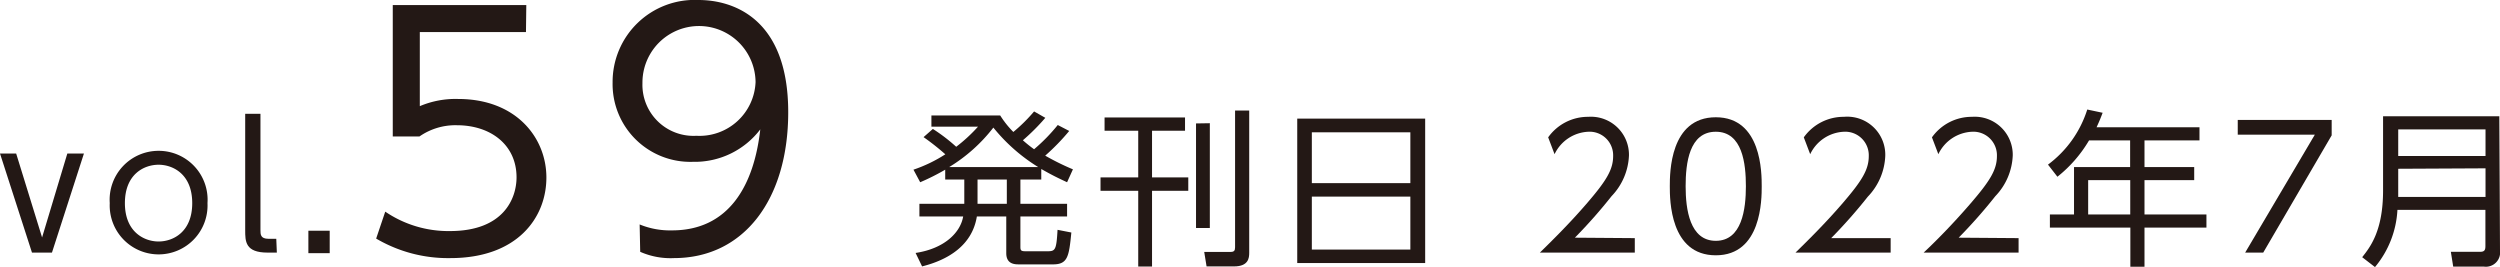 <svg xmlns="http://www.w3.org/2000/svg" width="222.78" height="23.8" viewBox="0 0 222.78 23.8"><defs><style>.a{fill:#231815;}</style></defs><title>back_number_59_title</title><path class="a" d="M6,13.68H7.48L4.63,22.51H2.85L0,13.68H1.44l2.31,7.48Z"/><path class="a" d="M14.13,13.44a4.36,4.36,0,0,1,4.36,4.66,4.36,4.36,0,1,1-8.71,0A4.36,4.36,0,0,1,14.13,13.44Zm0,8.08c1.29,0,3-.84,3-3.42s-1.72-3.42-3-3.42-3,.83-3,3.42S12.87,21.52,14.13,21.52Z"/><path class="a" d="M24.67,22.51h-.82c-2,0-2-1-2-2V10.14h1.36V20.5c0,.39,0,.78.72.78h.69Z"/><path class="a" d="M29.38,20.56v2h-1.9v-2Z"/><path class="a" d="M46.87,2.86H37.41v6.6a8.13,8.13,0,0,1,3.42-.64c5.15,0,7.86,3.44,7.86,7S46.12,23,40.13,23a12.63,12.63,0,0,1-6.61-1.74l.81-2.4a10,10,0,0,0,5.77,1.73c4.78,0,5.93-2.91,5.93-4.79,0-2.88-2.29-4.64-5.32-4.64a5.6,5.6,0,0,0-3.33,1H35V.45h11.9Z"/><path class="a" d="M57,20a7.1,7.1,0,0,0,2.88.53c5.07,0,7.31-4,7.87-9a7.34,7.34,0,0,1-6,2.89,6.93,6.93,0,0,1-7.16-7.06A7.31,7.31,0,0,1,62.24,0c3.06,0,8,1.6,8,10,0,7.73-3.92,13-10.19,13a6.68,6.68,0,0,1-3-.56Zm.25-12.6a4.55,4.55,0,0,0,4.81,4.7,5,5,0,0,0,5.27-4.78,5,5,0,0,0-10.08.08Z"/><path class="a" d="M95.28,11.67a19.26,19.26,0,0,1-2.14,2.2,21.8,21.8,0,0,0,2.47,1.22l-.52,1.15c-.86-.4-1.35-.64-2.3-1.18V16H90.93v2.16h4.16v1.13H90.93V22c0,.31.06.39.44.39h2c.68,0,.77-.15.87-1.91l1.23.24c-.21,2.12-.31,2.84-1.63,2.84h-3c-.39,0-1.17,0-1.17-1V19.29H87.05c-.42,2.61-2.61,3.88-4.88,4.45l-.58-1.2c2.59-.39,4-1.83,4.24-3.25h-3.9V18.16h4V16h-1.7v-.88A20,20,0,0,1,82,16.24l-.6-1.12a12.69,12.69,0,0,0,2.84-1.37,21.59,21.59,0,0,0-1.94-1.53l.83-.73a15.5,15.5,0,0,1,2.08,1.59,14.15,14.15,0,0,0,1.94-1.79H83v-1h6.13a8.59,8.59,0,0,0,1.17,1.47,14.58,14.58,0,0,0,1.85-1.83l1,.57a18.65,18.65,0,0,1-2,2,11.58,11.58,0,0,0,1,.8,16,16,0,0,0,2.11-2.16Zm-2.76,3.22a15.73,15.73,0,0,1-4-3.52,14.5,14.5,0,0,1-3.94,3.52ZM89.72,16H87.11v2.16h2.61Z"/><path class="a" d="M105.6,10.47v1.18h-2.94v4.16h3.23V17h-3.23v6.75h-1.23V17H98.07V15.81h3.36V11.65h-3V10.47Zm2.21.51v9.34h-1.23V11Zm3.51-1.13V22.53c0,.45-.06,1.21-1.35,1.21h-2.45l-.21-1.29,2.34,0c.32,0,.41-.11.41-.42V9.85Z"/><path class="a" d="M127,10.57V23.44h-11.4V10.57Zm-10.1,5.75h8.78V11.79h-8.78Zm0,1.2v4.72h8.78V17.52Z"/><path class="a" d="M145.68,21.22v1.29h-8.46c.95-.93,2.55-2.49,4.13-4.32,1.8-2.08,2.4-3.07,2.4-4.29a2.1,2.1,0,0,0-2.22-2.16,3.5,3.5,0,0,0-3,2l-.57-1.5a4.35,4.35,0,0,1,3.57-1.83,3.39,3.39,0,0,1,3.63,3.44,5.55,5.55,0,0,1-1.55,3.63,45.47,45.47,0,0,1-3.27,3.7Z"/><path class="a" d="M148.8,16.6c0-1.18,0-6.15,4.1-6.15s4.09,5,4.09,6.15,0,6.15-4.09,6.15S148.8,17.8,148.8,16.6Zm6.78,0c0-2-.3-4.86-2.68-4.86s-2.69,2.82-2.69,4.86.36,4.86,2.69,4.86S155.58,18.63,155.58,16.6Z"/><path class="a" d="M168.48,21.22v1.29H160c.95-.93,2.55-2.49,4.13-4.32,1.8-2.08,2.4-3.07,2.4-4.29a2.1,2.1,0,0,0-2.22-2.16,3.5,3.5,0,0,0-3,2l-.57-1.5a4.35,4.35,0,0,1,3.57-1.83A3.39,3.39,0,0,1,168,13.89a5.55,5.55,0,0,1-1.55,3.63,45.47,45.47,0,0,1-3.27,3.7Z"/><path class="a" d="M179.88,21.22v1.29h-8.46c1-.93,2.55-2.49,4.13-4.32,1.8-2.08,2.4-3.07,2.4-4.29a2.1,2.1,0,0,0-2.22-2.16,3.5,3.5,0,0,0-3,2l-.57-1.5a4.35,4.35,0,0,1,3.57-1.83,3.39,3.39,0,0,1,3.63,3.44,5.55,5.55,0,0,1-1.55,3.63,45.47,45.47,0,0,1-3.27,3.7Z"/><path class="a" d="M196,11.34v1.17H191.1v2.38h4.43v1.16H191.1v3.06h5.52v1.17H191.1v3.49h-1.26V20.28h-7.17V19.11h2.15V14.89h5V12.51h-3.66a11.74,11.74,0,0,1-2.82,3.24l-.84-1.08A9.78,9.78,0,0,0,186,9.76l1.37.29c-.15.39-.24.64-.54,1.29Zm-6.17,4.71h-3.75v3.06h3.75Z"/><path class="a" d="M207.78,10.69v1.37l-6.1,10.45h-1.61L206.28,12h-6.87V10.69Z"/><path class="a" d="M222.78,22.33a1.27,1.27,0,0,1-1.42,1.43h-2.75l-.21-1.32H221c.39,0,.48-.15.48-.51V18.7h-7.84a8.66,8.66,0,0,1-2,5.1l-1.14-.88c.7-.89,1.86-2.33,1.86-5.94V10.36h10.36Zm-9.07-10.8V13.9h7.78V11.53Zm0,3.51v2.51h7.78V15Z"/></svg>